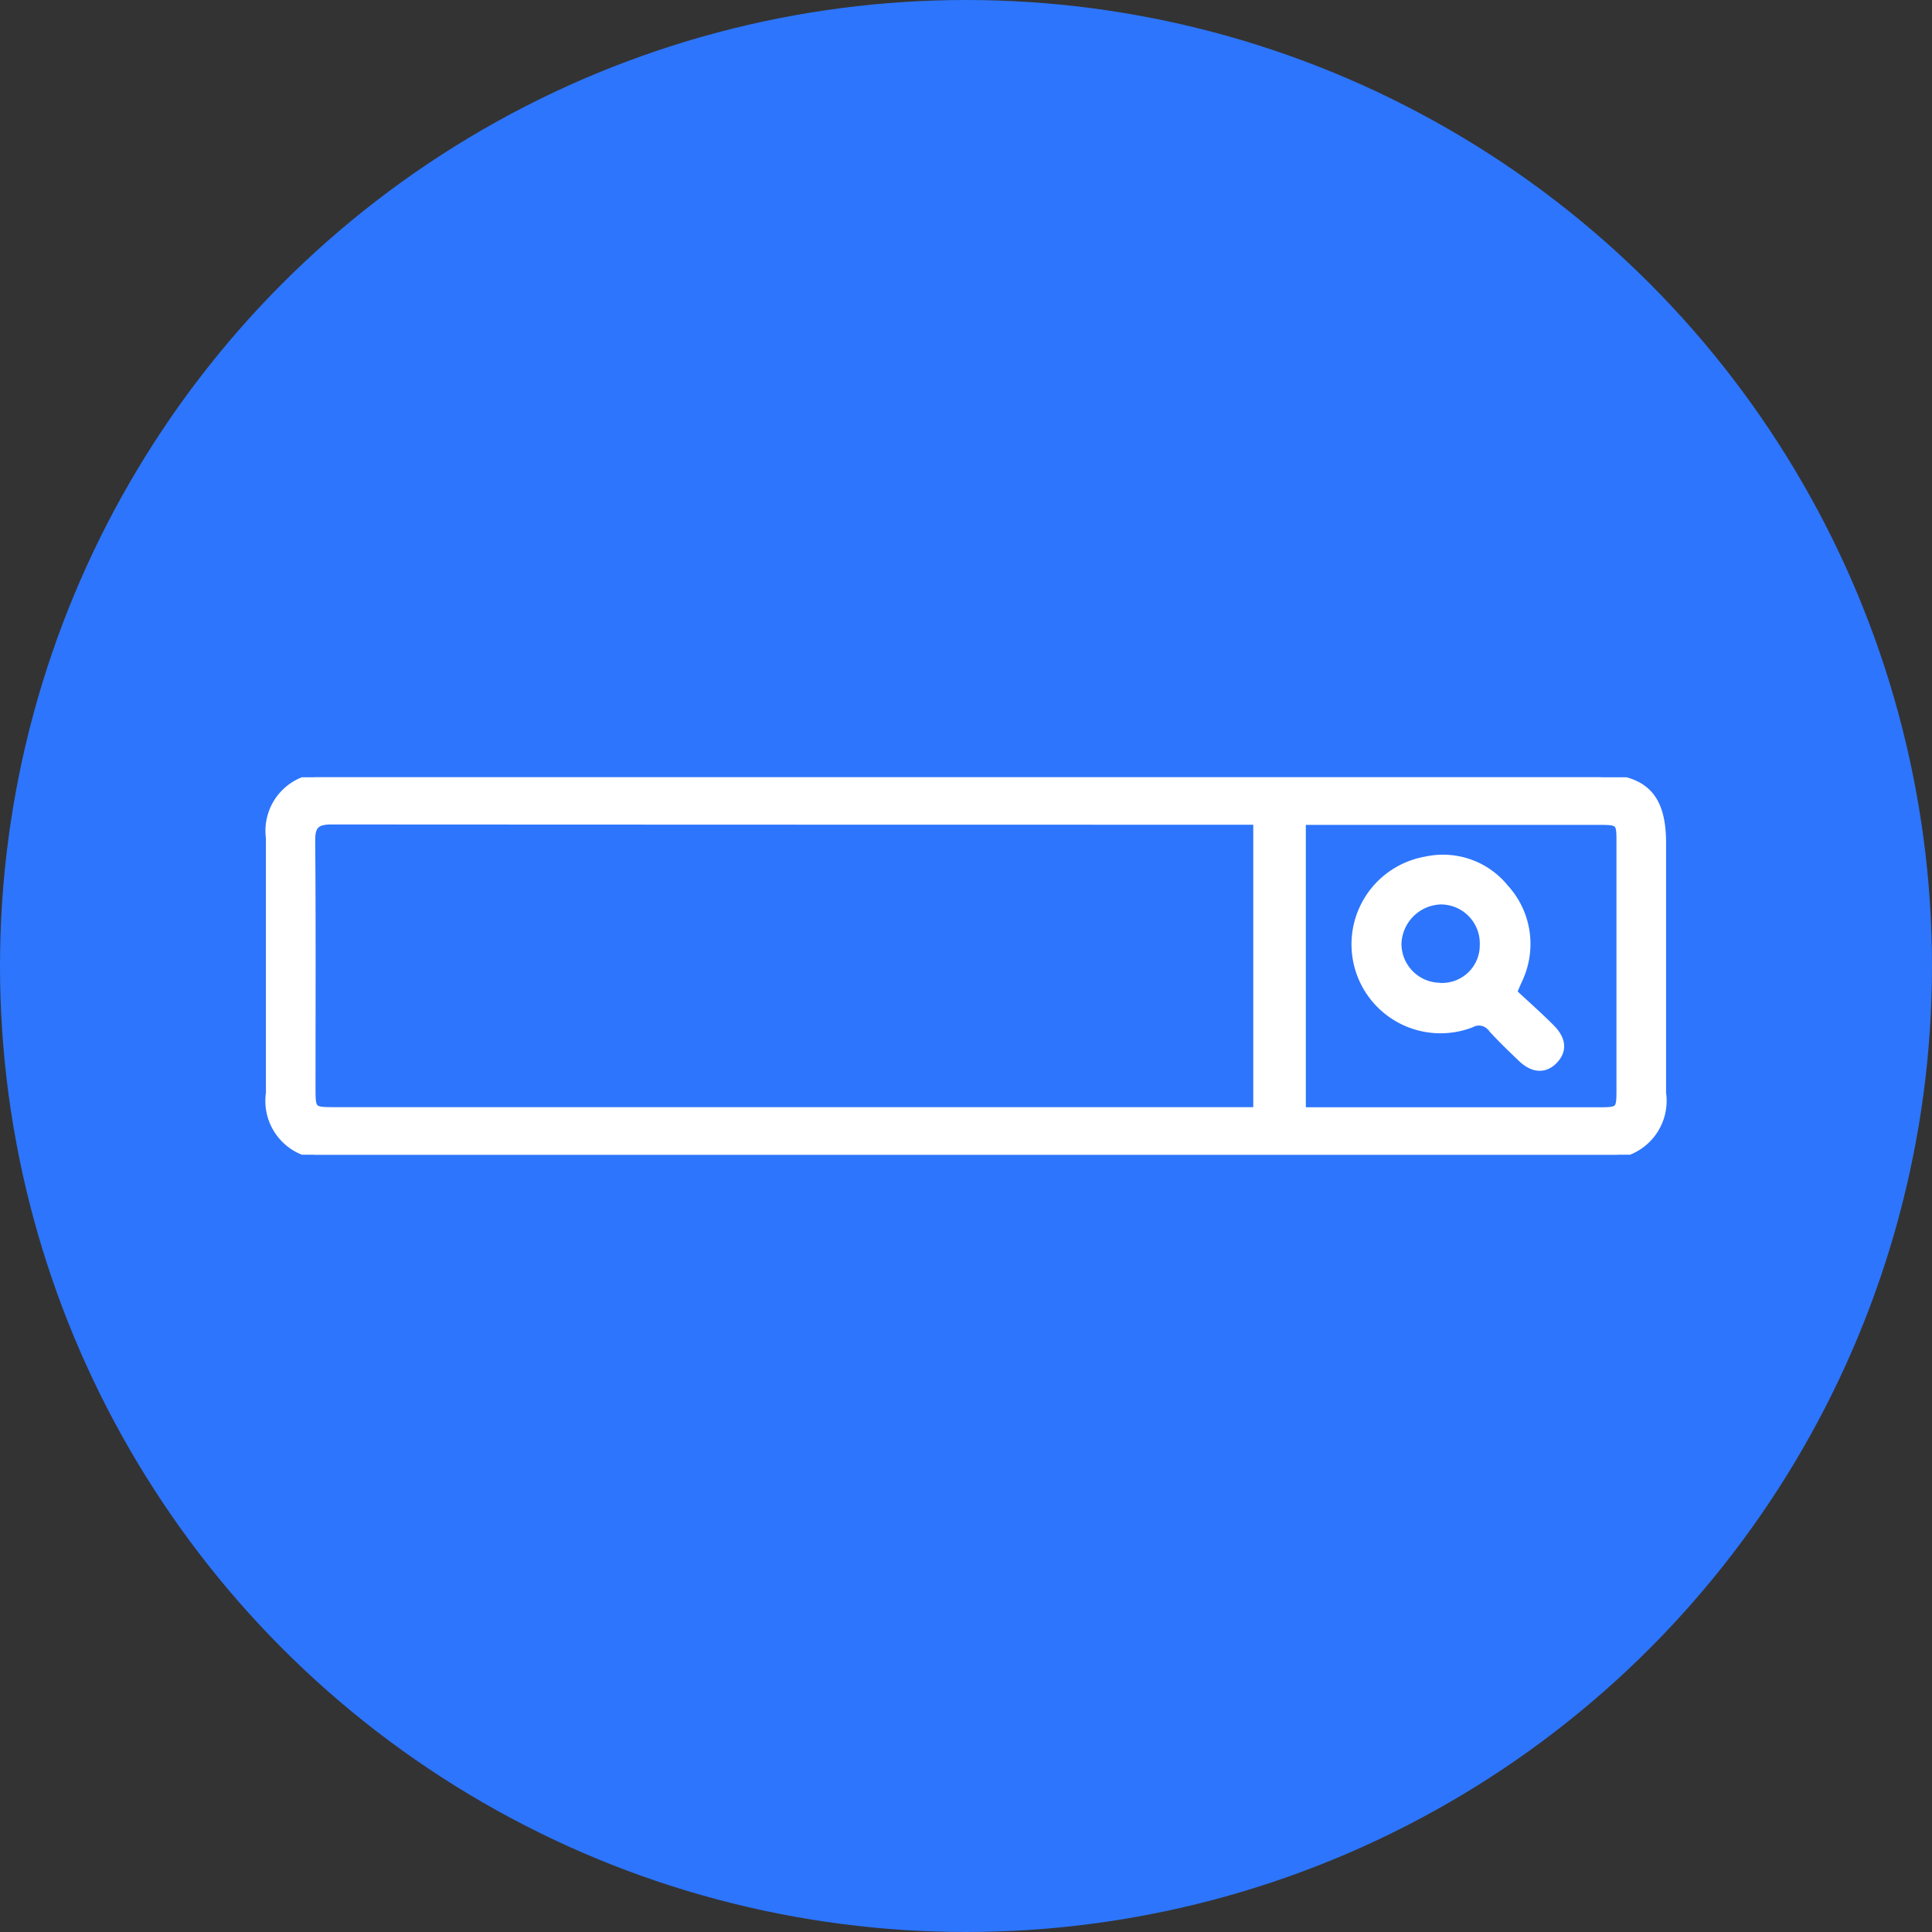 <svg xmlns="http://www.w3.org/2000/svg" xmlns:xlink="http://www.w3.org/1999/xlink" width="70" height="70" viewBox="0 0 70 70">
  <rect x="0" y="0" width="70" height="70" fill="#333333" stroke="none"/>
  <defs>
    <clipPath id="clip-path">
      <rect id="Rectangle_183" data-name="Rectangle 183" width="54.481" height="13.674" transform="translate(-2 0)" fill="#fff" stroke="#fff" stroke-width="0.25"/>
    </clipPath>
  </defs>
  <g id="check" transform="translate(-188 -5663)">
    <circle id="Ellipse_4" data-name="Ellipse 4" cx="35" cy="35" r="35" transform="translate(188 5663)" fill="#2d75fc"/>
    <g id="Groupe_4673" data-name="Groupe 4673" transform="translate(197.76 5691.163)">
      <g id="Groupe_4672" data-name="Groupe 4672" transform="translate(0 0)" clip-path="url(#clip-path)">
        <path id="Tracé_419" data-name="Tracé 419" d="M25.268,0h22.8C49.8,0,50.48.669,50.48,2.38q0,4.53,0,9.06a1.976,1.976,0,0,1-2.263,2.235q-22.975,0-45.95,0A1.974,1.974,0,0,1,0,11.442Q0,6.824,0,2.2A1.961,1.961,0,0,1,2.234,0Q13.751,0,25.268,0M35.773,1.594h-.484q-16.516,0-33.033-.009c-.531,0-.725.145-.72.7.024,2.979.011,5.959.011,8.939,0,.851,0,.853.849.853H35.773Zm1.655,0V12.082H48.1c.831,0,.832,0,.833-.809q0-4.437,0-8.873c0-.8,0-.8-.835-.8H37.428Z" transform="translate(0 -0.001)" fill="#fff" stroke="#fff" stroke-width="0.25"/>
        <path id="Tracé_420" data-name="Tracé 420" d="M337.474,29.574c.448.418.921.835,1.366,1.281.427.428.449.842.107,1.193s-.772.323-1.194-.082c-.37-.355-.742-.71-1.085-1.091a.56.56,0,0,0-.717-.152,3.1,3.1,0,1,1-1.642-5.946,2.9,2.9,0,0,1,2.87,1.016,3.015,3.015,0,0,1,.569,3.151c-.032.093-.079.181-.118.271l-.156.359m-2.648-.216a1.49,1.49,0,0,0,1.551-1.5,1.536,1.536,0,0,0-1.538-1.593,1.6,1.6,0,0,0-1.549,1.55,1.539,1.539,0,0,0,1.536,1.538" transform="translate(-292.397 -21.783)" fill="#fff" stroke="#fff" stroke-width="0.25"/>
      </g>
    </g>
  </g>
</svg>
